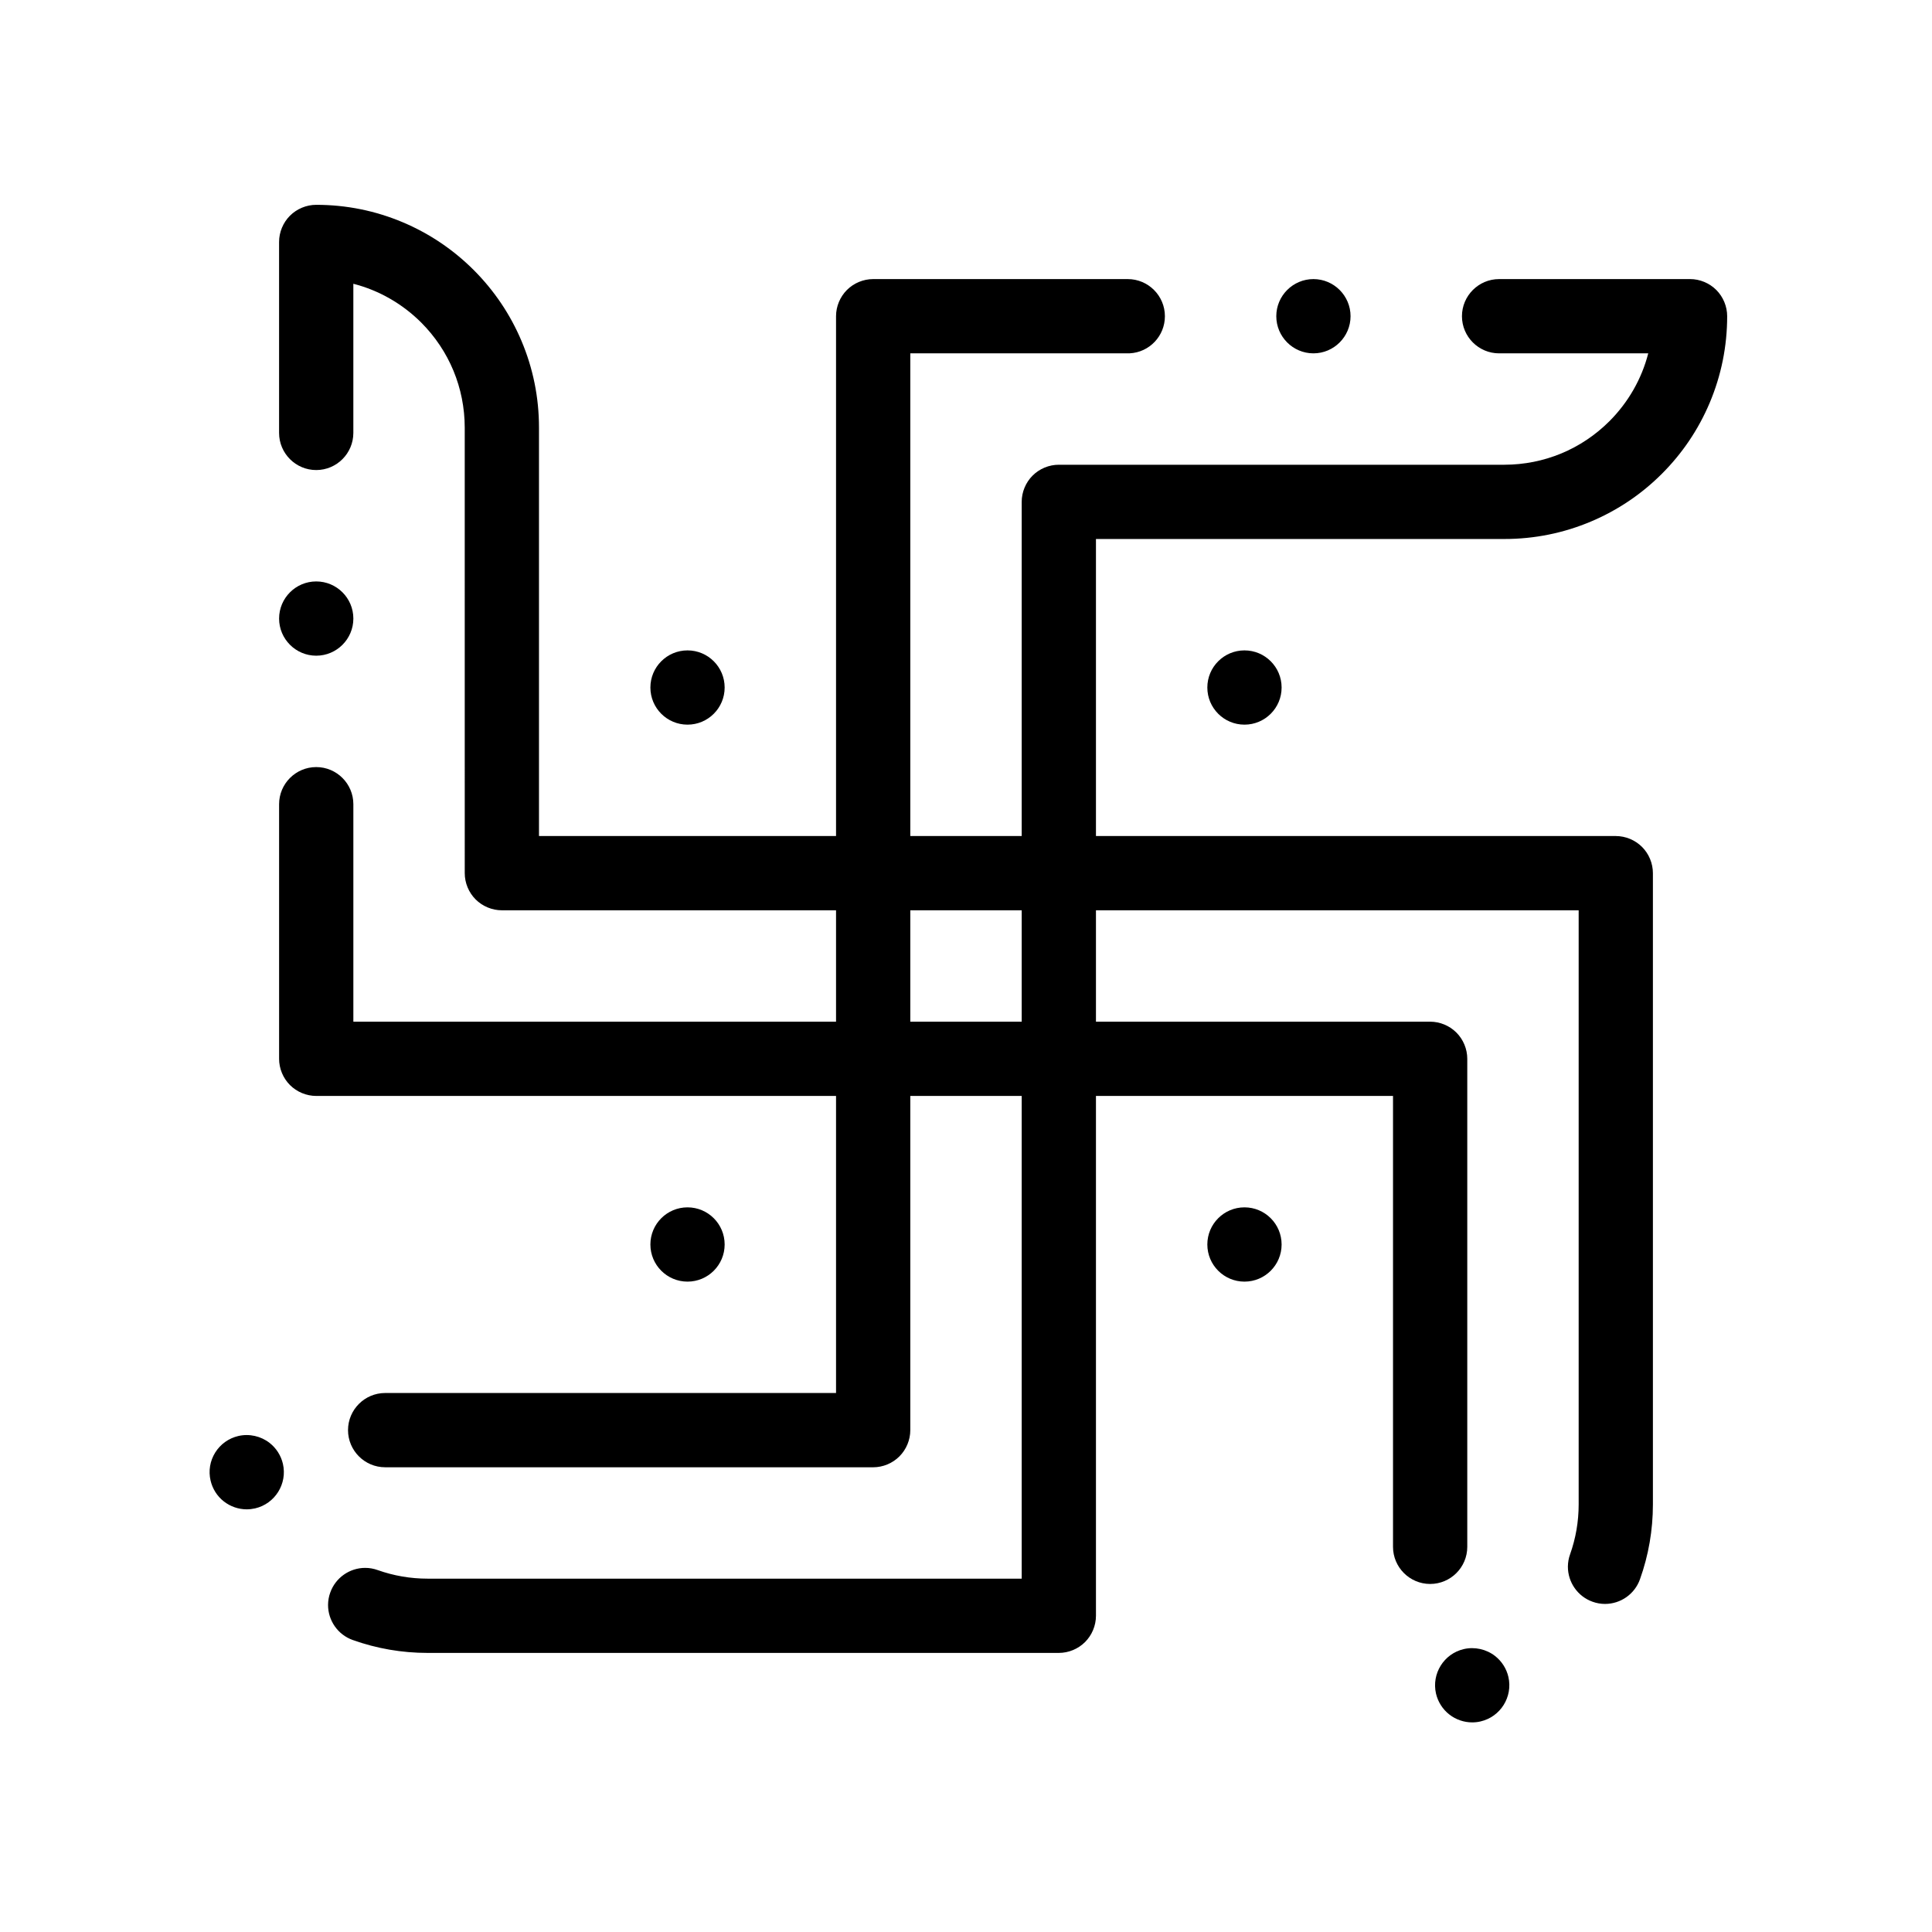 <?xml version="1.0" encoding="UTF-8"?>
<!-- Uploaded to: ICON Repo, www.svgrepo.com, Generator: ICON Repo Mixer Tools -->
<svg fill="#000000" width="800px" height="800px" version="1.1" viewBox="144 144 512 512" xmlns="http://www.w3.org/2000/svg">
 <g>
  <path d="m534.14 600.45c-2.184 0-4.348-0.746-6.07-2.106-1.762-1.375-3-3.336-3.512-5.512-1.219-5.285 2.086-10.586 7.371-11.809 2.883-0.668 5.984 0.031 8.305 1.852 1.75 1.379 3 3.336 3.504 5.512 1.219 5.293-2.086 10.586-7.371 11.809-0.73 0.176-1.488 0.254-2.227 0.254zm35.207-31.391c-1.121 0-2.234-0.195-3.305-0.582-3.926-1.398-6.543-5.137-6.535-9.309 0.012-1.102 0.195-2.203 0.582-3.266 1.504-4.231 2.273-8.676 2.273-13.223v-157.44h-285.36c-2.59 0-5.125-1.055-6.957-2.883-1.832-1.832-2.883-4.367-2.883-6.957l-0.004-118.08c-0.012-10.5-4.102-20.387-11.531-27.836-5-4.988-11.219-8.551-17.988-10.281v39.527c0 5.422-4.418 9.84-9.84 9.84s-9.84-4.418-9.84-9.84v-50.609c0-2.59 1.055-5.125 2.883-6.957 1.832-1.828 4.371-2.883 6.957-2.883 7.969 0 15.703 1.566 22.984 4.644 7.027 2.973 13.344 7.231 18.766 12.645 5.41 5.422 9.672 11.738 12.645 18.766 3.078 7.281 4.644 15.016 4.644 22.984v108.24h285.36c2.59 0 5.125 1.055 6.957 2.883 1.832 1.832 2.883 4.367 2.883 6.957v167.28c0 6.809-1.152 13.48-3.426 19.836-1.383 3.918-5.113 6.543-9.266 6.543zm-46.344-5.293c-5.422 0-9.84-4.418-9.84-9.84v-119.49h-285.36c-2.59 0-5.125-1.055-6.957-2.883-1.828-1.828-2.883-4.367-2.883-6.957v-67.473c0-5.434 4.418-9.84 9.84-9.84s9.84 4.41 9.84 9.84v57.633h285.36c2.59 0 5.125 1.051 6.957 2.883s2.883 4.367 2.883 6.957v129.33c0.004 5.422-4.414 9.84-9.836 9.84zm-295.2-246c-5.422 0-9.84-4.418-9.84-9.84 0-5.434 4.418-9.84 9.84-9.84s9.84 4.41 9.84 9.84c0 5.422-4.418 9.84-9.84 9.84z"/>
  <path d="m424.6 582.04h-167.28c-6.809 0-13.48-1.152-19.848-3.426-3.926-1.398-6.543-5.137-6.535-9.309 0.012-1.102 0.195-2.203 0.582-3.258 1.387-3.918 5.117-6.543 9.258-6.543 1.133 0 2.242 0.195 3.316 0.582 4.231 1.504 8.68 2.273 13.227 2.273h157.44v-285.36c0-2.59 1.051-5.125 2.883-6.957s4.359-2.883 6.957-2.883h118.08c10.5-0.012 20.387-4.102 27.828-11.531 4.996-5 8.559-11.219 10.293-17.988h-39.527c-5.422 0-9.84-4.418-9.84-9.84s4.418-9.84 9.84-9.84l50.605-0.004c2.59 0 5.125 1.055 6.957 2.883 1.832 1.832 2.883 4.371 2.883 6.957 0 7.969-1.566 15.703-4.644 22.984-2.973 7.027-7.223 13.344-12.645 18.766-5.422 5.422-11.738 9.672-18.766 12.645-7.281 3.082-15.016 4.648-22.984 4.648h-108.24v285.36c0 2.59-1.055 5.125-2.883 6.957-1.828 1.828-4.367 2.883-6.957 2.883zm-215.22-38.051c-2.184 0-4.34-0.75-6.07-2.106-1.762-1.375-3-3.336-3.504-5.519-0.602-2.559-0.156-5.195 1.23-7.43 1.398-2.227 3.57-3.781 6.129-4.379 2.883-0.672 5.984 0.027 8.305 1.852 1.75 1.375 3 3.344 3.504 5.519 1.219 5.285-2.078 10.578-7.359 11.809-0.738 0.164-1.488 0.254-2.234 0.254zm166.02-11.148h-129.33c-5.422 0-9.84-4.418-9.84-9.84s4.418-9.84 9.84-9.84h119.49v-285.36c0-2.59 1.055-5.125 2.883-6.957 1.832-1.832 4.367-2.883 6.957-2.883h67.473c5.422 0 9.84 4.418 9.84 9.84 0 5.246-4.102 9.566-9.328 9.832-0.176 0.008-0.344 0.008-0.512 0.008h-57.633v285.36c0 2.59-1.055 5.125-2.883 6.957-1.832 1.832-4.367 2.887-6.957 2.887zm116.67-295.2c-5.422 0-9.84-4.418-9.84-9.84s4.418-9.84 9.84-9.84c5.422 0 9.84 4.418 9.84 9.84s-4.418 9.84-9.84 9.84z"/>
  <path d="m336.04 326.2c0 5.434-4.406 9.84-9.84 9.84-5.434 0-9.84-4.406-9.84-9.84 0-5.434 4.406-9.84 9.84-9.84 5.434 0 9.84 4.406 9.84 9.84"/>
  <path d="m483.64 326.2c0 5.434-4.406 9.84-9.844 9.84-5.434 0-9.84-4.406-9.84-9.84 0-5.434 4.406-9.84 9.84-9.84 5.438 0 9.844 4.406 9.844 9.84"/>
  <path d="m336.04 473.8c0 5.438-4.406 9.844-9.84 9.844-5.434 0-9.84-4.406-9.84-9.844 0-5.434 4.406-9.84 9.84-9.84 5.434 0 9.84 4.406 9.84 9.84"/>
  <path d="m483.64 473.8c0 5.438-4.406 9.844-9.844 9.844-5.434 0-9.84-4.406-9.84-9.844 0-5.434 4.406-9.84 9.84-9.84 5.438 0 9.844 4.406 9.844 9.84"/>
 </g>
</svg>